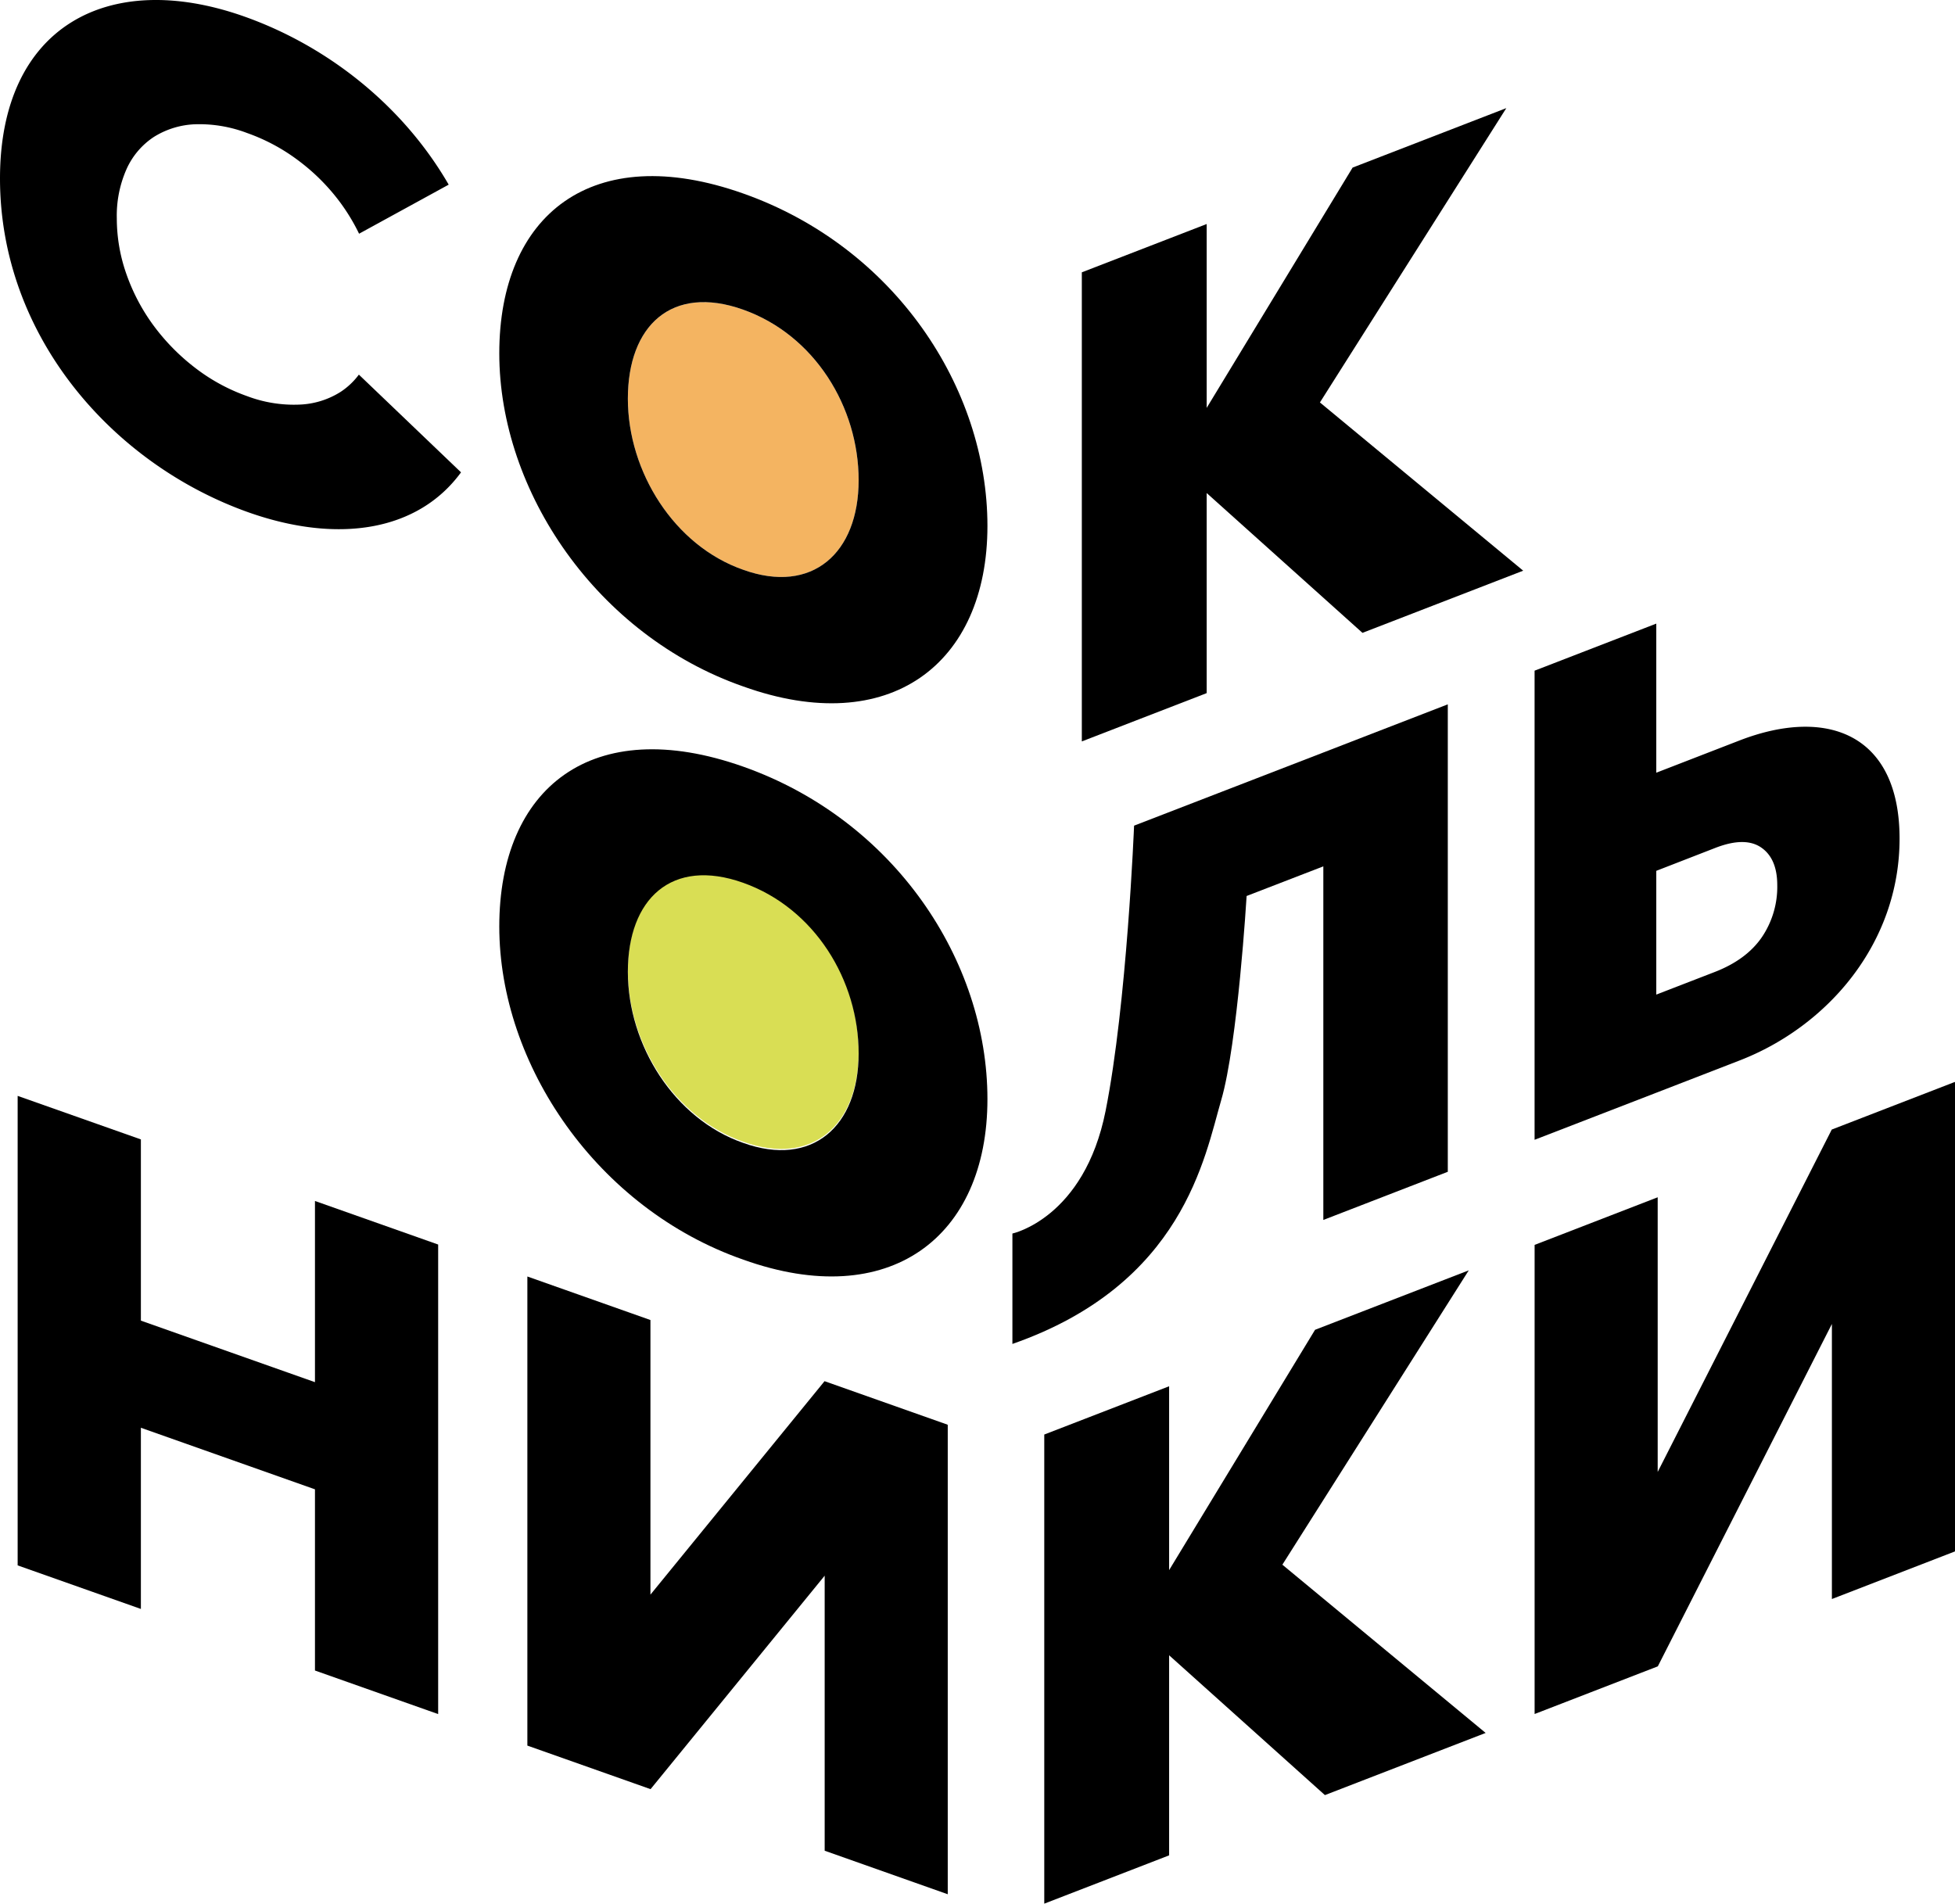 <?xml version="1.0" encoding="UTF-8"?> <svg xmlns="http://www.w3.org/2000/svg" viewBox="0 0 614.75 598.66"> <defs> <style>.cls-1{isolation:isolate;}.cls-2{fill:#d9de54;}.cls-2,.cls-3{mix-blend-mode:multiply;}.cls-3{fill:#f4b461;}</style> </defs> <title>Asset 32</title> <g class="cls-1"> <g id="Layer_2" data-name="Layer 2"> <g id="Layer_1-2" data-name="Layer 1"> <path class="cls-2" d="M233.7,359.05c-21.7-7.56-36.27-30.83-36.27-53.8s13.79-36,36.27-28S270,307.92,270,330.9,255.4,366.84,233.7,359.05Z"></path> <path d="M233.7,241.09C186.12,224.27,157,247.83,157,291.36s30.84,88.76,76.75,104.78c45.91,16.45,76.75-7,76.75-50.5S281.28,257.92,233.7,241.09Zm0,118.33c-21.7-7.56-36.27-30.83-36.27-53.8s13.78-36,36.27-28S270,308.3,270,331.27,255.4,367.21,233.7,359.42Z"></path> <path class="cls-3" d="M233.7,179.18c-21.7-7.56-36.27-30.83-36.27-53.8s13.79-36,36.27-28S270,128.05,270,151,255.4,187,233.7,179.18Z"></path> <path d="M233.7,60.85C186.12,44,157,67.59,157,111.12s30.84,88.76,76.75,104.77c45.91,16.46,76.75-7,76.75-50.49S281.28,77.67,233.7,60.85Zm0,118.33c-21.7-7.56-36.27-30.83-36.27-53.8s13.78-36,36.27-28S270,128.05,270,151,255.4,187,233.7,179.18Z"></path> <path d="M107.1,123.24a26,26,0,0,1-13,4,41.6,41.6,0,0,1-16.41-2.67,58.85,58.85,0,0,1-16.35-8.91,66.58,66.58,0,0,1-13-13.21A61.55,61.55,0,0,1,39.8,86.34a52.73,52.73,0,0,1-3.07-17.68,36.08,36.08,0,0,1,3.07-15.5,23.69,23.69,0,0,1,8.56-10.08,26.24,26.24,0,0,1,13-4A42.27,42.27,0,0,1,77.7,41.83,59.89,59.89,0,0,1,94.11,50.7a64,64,0,0,1,13,13.15,61.88,61.88,0,0,1,5.8,9.65l28.18-15.43C126.72,33.2,103,14.46,76.75,5.17,34.06-9.92,0,8.31,0,56.11c0,49.59,35.43,89.85,78.11,105,28.56,10.09,53.48,5.75,66.86-12.57l-32.12-30.73A22.66,22.66,0,0,1,107.1,123.24Z"></path> <polygon points="259.28 434.35 204.53 501.48 204.53 415.12 165.83 401.43 165.83 548.95 199.23 560.76 204.57 562.65 259.32 495.52 259.32 582.01 298.02 595.7 298.02 448.18 297.94 448.15 298.02 448.05 259.28 434.35"></polygon> <polygon points="99.04 434.66 44.3 415.31 44.3 358.32 5.55 344.63 5.55 492.28 44.3 505.98 44.3 449 99.04 468.36 99.04 525.34 137.78 539.04 137.78 391.38 99.04 377.68 99.04 434.66"></polygon> <path d="M520.82,343.64,547,333.5c27.79-10.75,50.32-36.92,50.32-69.78h0c0-32.65-22.53-41.6-50.32-30.86L520.82,243V196.11l-38.27,14.8V358.44l38.27-14.8Zm18.58-77q9.29-3.6,14.37-.14t5.09,11.86A28.25,28.25,0,0,1,554,294.75q-4.87,7.08-14.83,10.93l-18.35,7.1V273.86Z"></path> <path d="M384,346c5.2-17.73,8-64.23,8-64.23l24.12-9.32V383.65l39.14-15.15v-147l-24.95,9.65-14.19,5.5-59.51,23s-2.23,55.89-8.95,89.67-29.31,38.6-29.31,38.6v34.72C372.13,403.87,378.82,363.72,384,346Z"></path> <polygon points="473.66 34 425.33 52.7 379.44 128.27 379.44 70.45 340.18 85.64 340.18 233.16 379.44 217.97 379.44 155.05 428.43 199.02 478.97 179.47 415.05 126.56 473.66 34"></polygon> <polygon points="614.75 340.23 576 355.22 521.26 462.89 521.26 376.52 482.56 391.49 482.56 539.02 515.95 526.1 521.3 524.03 576.04 416.36 576.04 502.86 614.75 487.88 614.75 340.36 614.67 340.39 614.75 340.23"></polygon> <polygon points="461.85 399.5 413.52 418.19 367.63 493.77 367.63 435.95 328.37 451.13 328.37 598.66 367.63 583.47 367.63 520.55 416.62 564.52 467.16 544.97 403.24 492.06 461.85 399.5"></polygon> </g> </g> </g> </svg> 